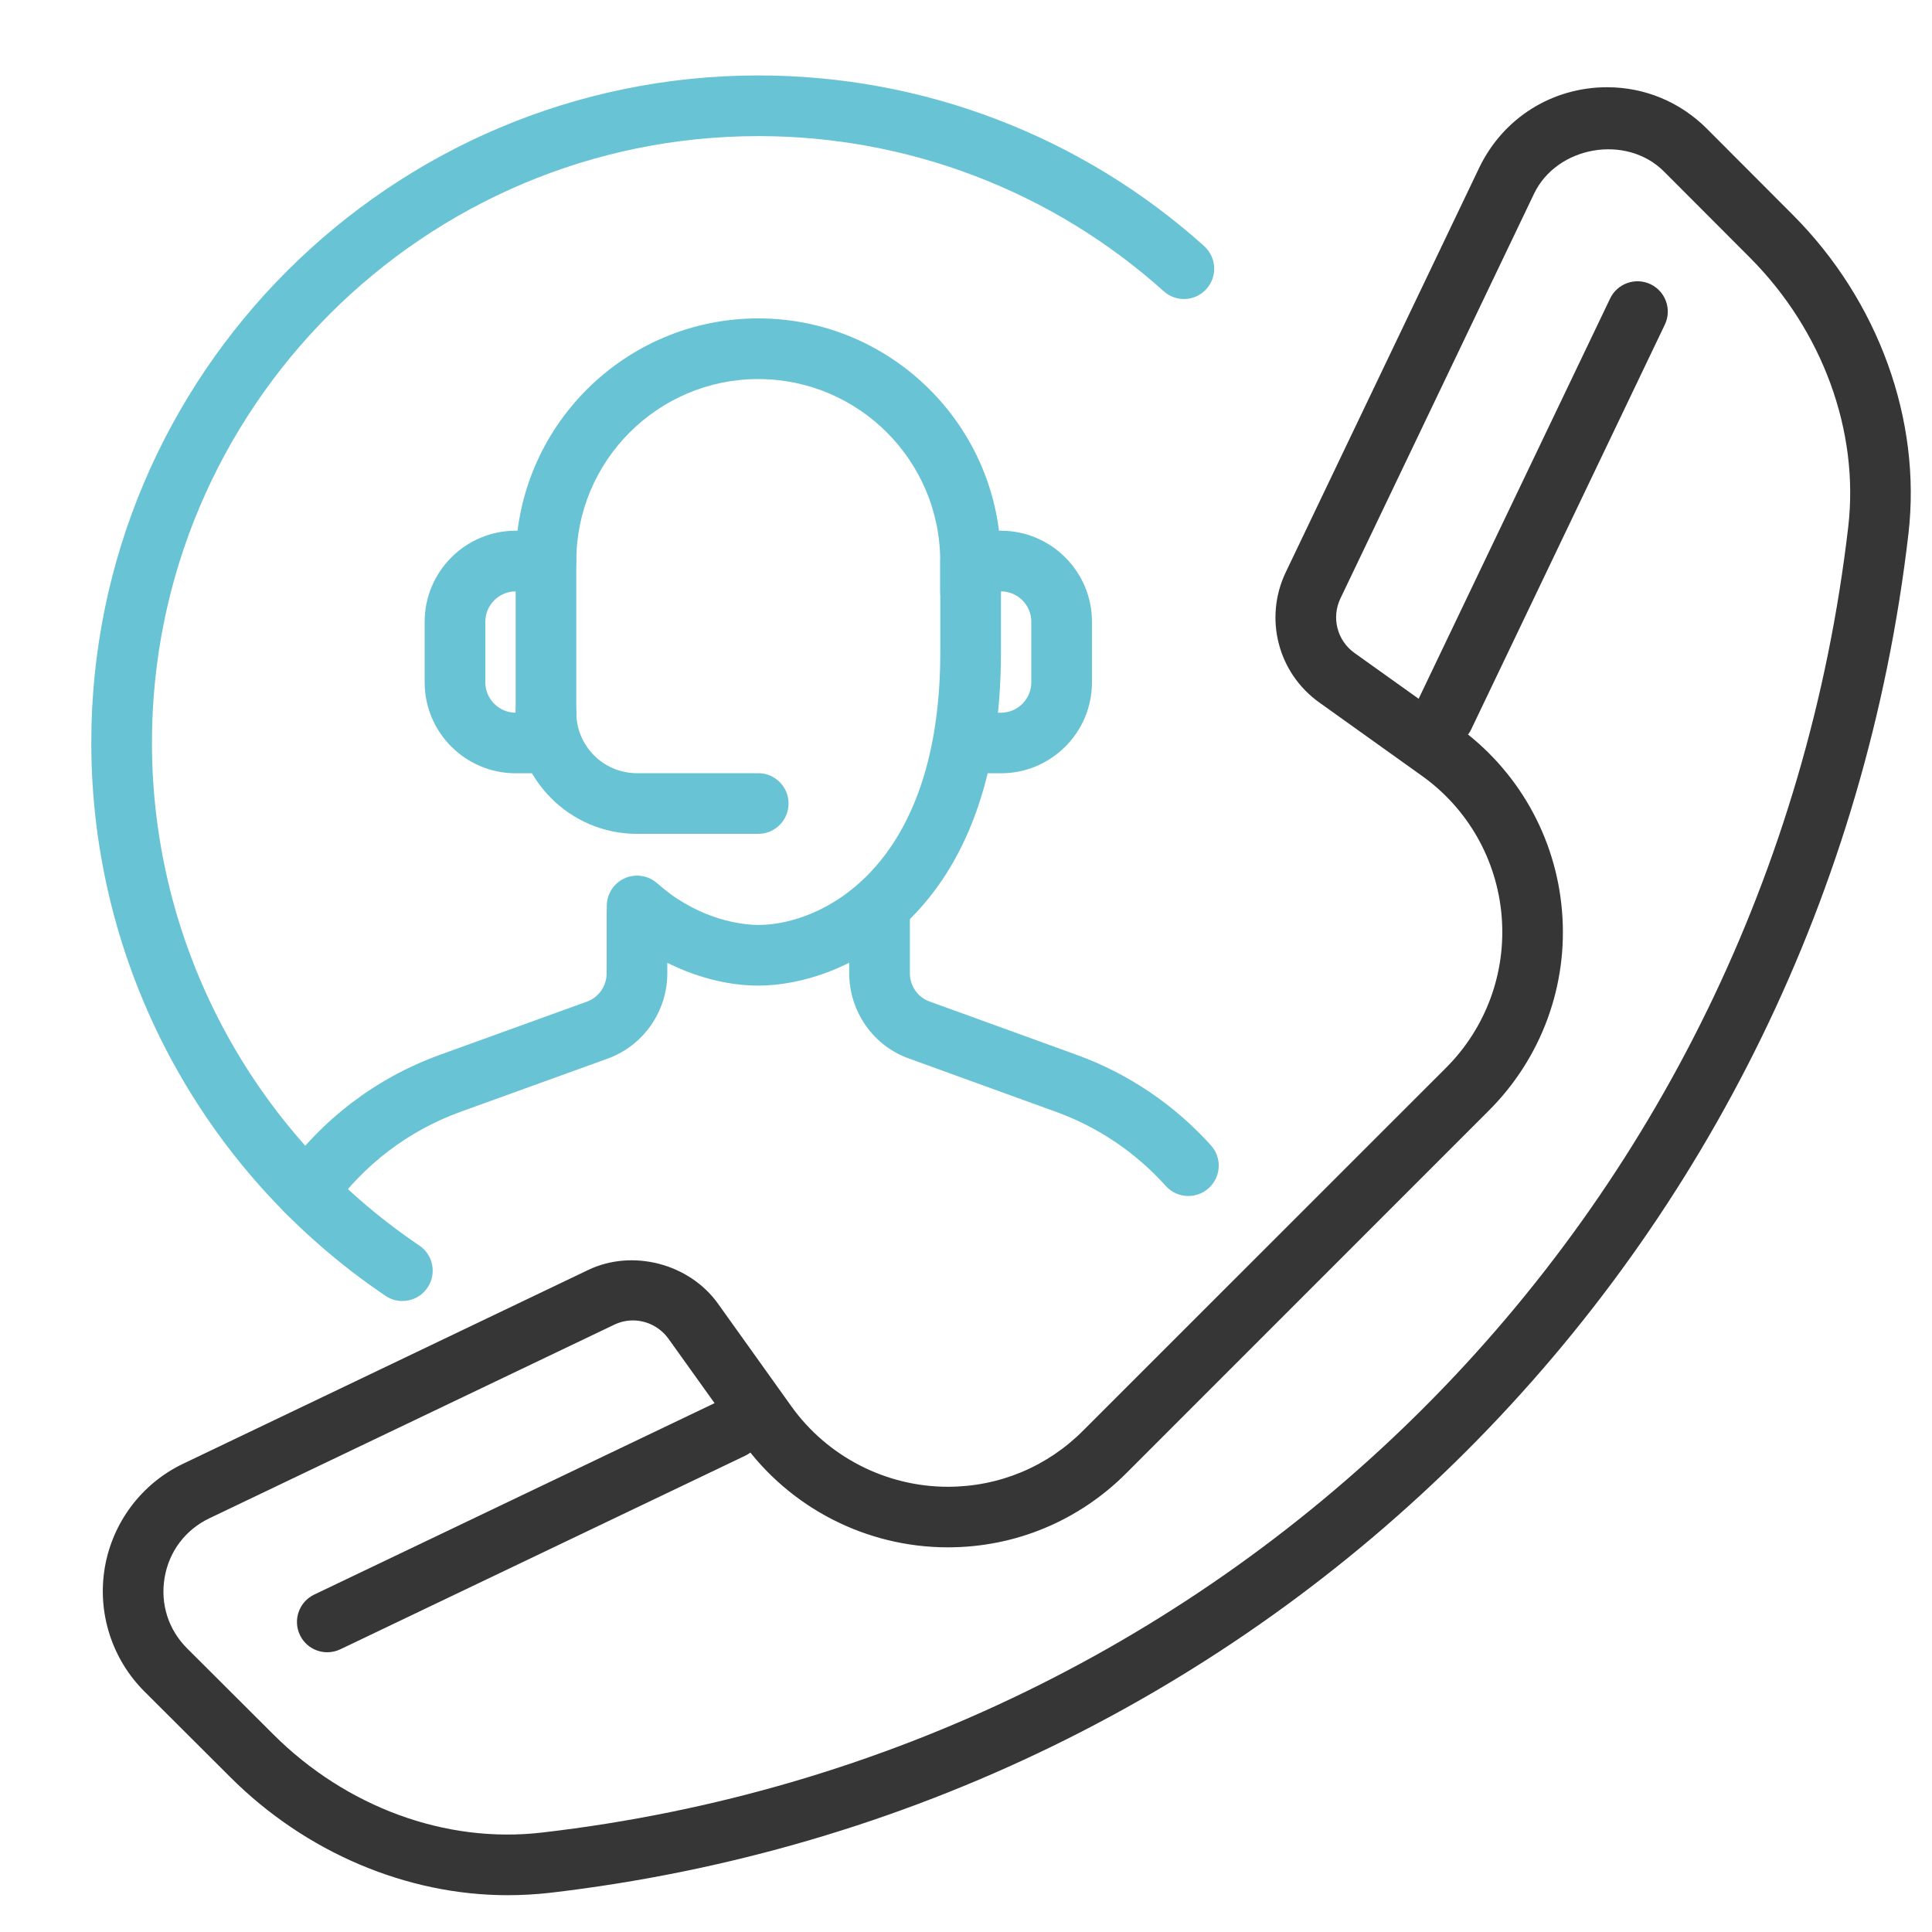 <svg width="20" height="20" viewBox="0 0 20 20" fill="none" xmlns="http://www.w3.org/2000/svg">
<path d="M3.179 12.652C3.115 12.652 3.052 12.633 2.996 12.593C2.855 12.492 2.823 12.295 2.924 12.155C3.332 11.587 3.893 11.16 4.547 10.922L6.073 10.37C6.198 10.326 6.28 10.207 6.28 10.074V9.446C6.28 9.273 6.421 9.132 6.594 9.132C6.767 9.132 6.908 9.273 6.908 9.446V10.074C6.908 10.473 6.657 10.829 6.284 10.961L4.76 11.512C4.226 11.707 3.768 12.056 3.434 12.521C3.372 12.607 3.276 12.652 3.179 12.652Z" fill="#68C3D4"/>
<path d="M12.302 12.381C12.216 12.381 12.13 12.346 12.068 12.277C11.76 11.933 11.369 11.669 10.938 11.512L9.413 10.959C9.042 10.829 8.791 10.473 8.791 10.074V9.446C8.791 9.273 8.932 9.132 9.105 9.132C9.278 9.132 9.419 9.273 9.419 9.446V10.074C9.419 10.207 9.501 10.325 9.624 10.368L11.152 10.922C11.68 11.114 12.158 11.437 12.536 11.857C12.652 11.986 12.641 12.184 12.512 12.3C12.452 12.354 12.377 12.381 12.302 12.381Z" fill="#68C3D4"/>
<path d="M5.255 19.619C4.209 19.619 3.164 19.175 2.387 18.4L1.495 17.51C1.159 17.175 1.005 16.695 1.085 16.227C1.165 15.759 1.468 15.356 1.897 15.152L6.086 13.148C6.546 12.926 7.136 13.08 7.433 13.496L8.192 14.558C8.565 15.079 9.171 15.391 9.812 15.391C10.342 15.391 10.841 15.184 11.215 14.807L14.969 11.054C15.383 10.64 15.593 10.069 15.545 9.485C15.497 8.901 15.196 8.371 14.719 8.031L13.657 7.272C13.228 6.966 13.083 6.399 13.31 5.924L15.313 1.736C15.56 1.222 16.067 0.903 16.637 0.903C17.027 0.903 17.395 1.056 17.672 1.335L18.561 2.226C19.446 3.114 19.893 4.348 19.756 5.527C18.894 12.948 13.108 18.733 5.687 19.595C5.543 19.611 5.398 19.619 5.255 19.619ZM6.552 13.669C6.485 13.669 6.419 13.684 6.357 13.714L2.168 15.717C1.919 15.836 1.75 16.06 1.704 16.332C1.658 16.604 1.743 16.871 1.938 17.065L2.83 17.955C3.58 18.703 4.61 19.089 5.615 18.97C12.745 18.143 18.304 12.584 19.133 5.453C19.248 4.463 18.867 3.422 18.116 2.668L17.227 1.777C16.836 1.384 16.116 1.512 15.88 2.006L13.876 6.195C13.781 6.394 13.842 6.631 14.021 6.759L15.084 7.518C15.711 7.967 16.107 8.664 16.17 9.433C16.234 10.2 15.957 10.953 15.412 11.497L11.659 15.251C11.165 15.745 10.509 16.018 9.812 16.018C8.967 16.018 8.171 15.608 7.681 14.922L6.921 13.86C6.836 13.741 6.698 13.669 6.552 13.669Z" fill="#363636"/>
<path d="M14.947 7.728C14.902 7.728 14.855 7.718 14.811 7.698C14.655 7.623 14.589 7.435 14.664 7.279L16.668 3.09C16.742 2.934 16.931 2.868 17.086 2.942C17.243 3.017 17.309 3.205 17.234 3.361L15.23 7.55C15.176 7.663 15.063 7.728 14.947 7.728Z" fill="#363636"/>
<path d="M3.388 17.104C3.271 17.104 3.159 17.039 3.105 16.926C3.03 16.77 3.096 16.582 3.253 16.507L7.442 14.504C7.597 14.429 7.786 14.495 7.861 14.652C7.936 14.808 7.87 14.996 7.713 15.07L3.524 17.073C3.48 17.094 3.433 17.104 3.388 17.104Z" fill="#363636"/>
<path d="M4.166 13.468C4.105 13.468 4.044 13.451 3.99 13.414C2.084 12.126 0.945 9.985 0.945 7.688C0.945 3.88 4.044 0.781 7.852 0.781C9.558 0.781 11.196 1.408 12.465 2.547C12.594 2.664 12.605 2.862 12.489 2.991C12.373 3.121 12.175 3.131 12.046 3.014C10.892 1.979 9.403 1.409 7.852 1.409C4.39 1.409 1.573 4.226 1.573 7.688C1.573 9.776 2.608 11.723 4.341 12.894C4.485 12.991 4.523 13.186 4.425 13.33C4.365 13.42 4.266 13.468 4.166 13.468Z" fill="#68C3D4"/>
<path d="M7.851 10.203C7.419 10.203 6.949 10.04 6.561 9.755C6.502 9.711 6.444 9.664 6.388 9.615C6.258 9.5 6.245 9.302 6.359 9.171C6.473 9.041 6.672 9.028 6.802 9.143C6.846 9.181 6.891 9.217 6.935 9.251C7.345 9.551 7.74 9.575 7.851 9.575C8.503 9.575 9.734 8.985 9.734 6.75V5.808C9.734 5.635 9.875 5.494 10.048 5.494C10.222 5.494 10.362 5.635 10.362 5.808V6.75C10.362 9.482 8.72 10.203 7.851 10.203Z" fill="#68C3D4"/>
<path d="M5.652 8.005H5.338C4.819 8.005 4.396 7.583 4.396 7.064V6.436C4.396 5.917 4.819 5.494 5.338 5.494H5.652C5.825 5.494 5.966 5.635 5.966 5.808C5.966 5.981 5.825 6.122 5.652 6.122H5.338C5.166 6.122 5.024 6.263 5.024 6.436V7.064C5.024 7.236 5.166 7.378 5.338 7.378H5.652C5.825 7.378 5.966 7.518 5.966 7.692C5.966 7.865 5.825 8.005 5.652 8.005Z" fill="#68C3D4"/>
<path d="M10.362 8.005H10.048C9.875 8.005 9.734 7.865 9.734 7.692C9.734 7.518 9.875 7.378 10.048 7.378H10.362C10.535 7.378 10.676 7.236 10.676 7.064V6.436C10.676 6.263 10.535 6.122 10.362 6.122H10.051C9.878 6.122 9.737 5.981 9.737 5.808C9.737 5.635 9.878 5.494 10.051 5.494H10.362C10.881 5.494 11.304 5.917 11.304 6.436V7.064C11.304 7.583 10.881 8.005 10.362 8.005Z" fill="#68C3D4"/>
<path d="M7.849 8.632H6.594C5.901 8.632 5.338 8.068 5.338 7.376C5.338 7.203 5.479 7.062 5.652 7.062C5.825 7.062 5.966 7.203 5.966 7.376C5.966 7.723 6.247 8.004 6.594 8.004H7.849C8.023 8.004 8.163 8.144 8.163 8.318C8.163 8.491 8.023 8.632 7.849 8.632Z" fill="#68C3D4"/>
<path d="M5.652 7.691C5.479 7.691 5.338 7.551 5.338 7.377V5.808C5.338 4.423 6.464 3.296 7.849 3.296C9.234 3.296 10.361 4.423 10.361 5.808V6.122C10.361 6.295 10.22 6.436 10.047 6.436C9.873 6.436 9.733 6.295 9.733 6.122V5.808C9.733 4.769 8.888 3.924 7.849 3.924C6.811 3.924 5.966 4.769 5.966 5.808V7.377C5.966 7.551 5.825 7.691 5.652 7.691Z" fill="#68C3D4"/>
</svg>
